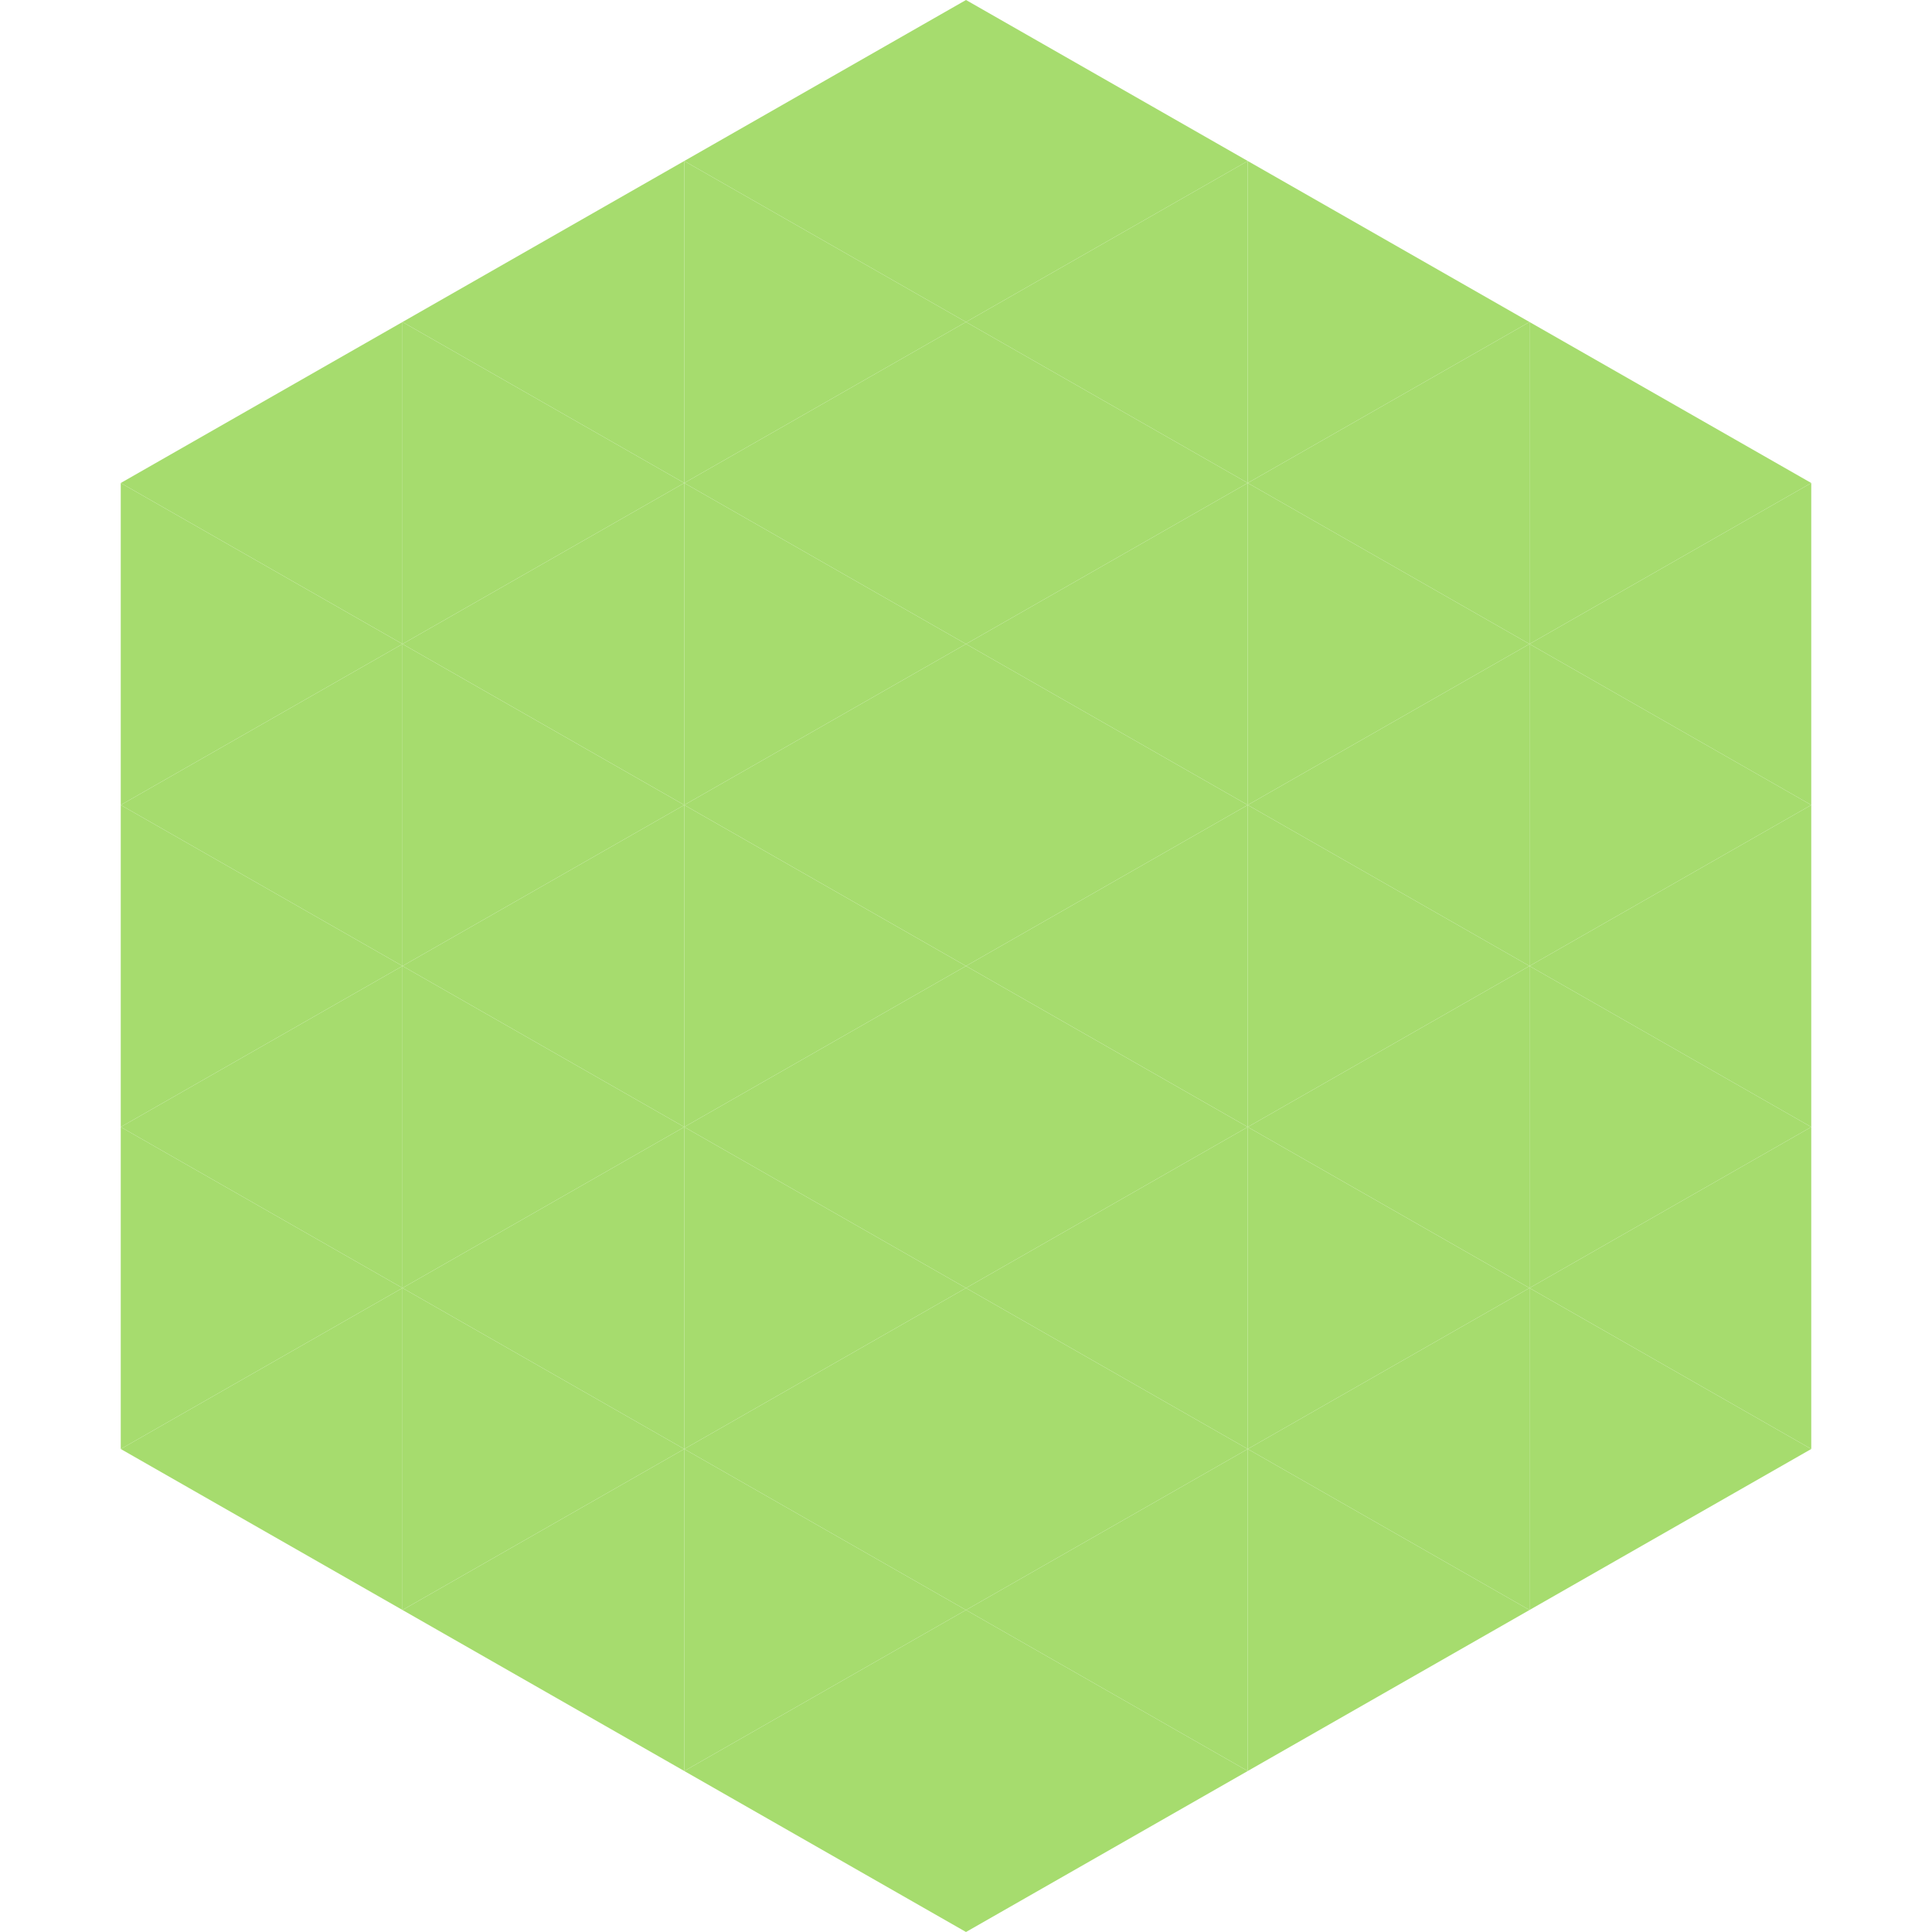 <?xml version="1.0"?>
<!-- Generated by SVGo -->
<svg width="240" height="240"
     xmlns="http://www.w3.org/2000/svg"
     xmlns:xlink="http://www.w3.org/1999/xlink">
<polygon points="50,40 15,60 50,80" style="fill:rgb(166,220,110)" />
<polygon points="190,40 225,60 190,80" style="fill:rgb(166,220,110)" />
<polygon points="15,60 50,80 15,100" style="fill:rgb(166,220,110)" />
<polygon points="225,60 190,80 225,100" style="fill:rgb(166,220,110)" />
<polygon points="50,80 15,100 50,120" style="fill:rgb(166,220,110)" />
<polygon points="190,80 225,100 190,120" style="fill:rgb(166,220,110)" />
<polygon points="15,100 50,120 15,140" style="fill:rgb(166,220,110)" />
<polygon points="225,100 190,120 225,140" style="fill:rgb(166,220,110)" />
<polygon points="50,120 15,140 50,160" style="fill:rgb(166,220,110)" />
<polygon points="190,120 225,140 190,160" style="fill:rgb(166,220,110)" />
<polygon points="15,140 50,160 15,180" style="fill:rgb(166,220,110)" />
<polygon points="225,140 190,160 225,180" style="fill:rgb(166,220,110)" />
<polygon points="50,160 15,180 50,200" style="fill:rgb(166,220,110)" />
<polygon points="190,160 225,180 190,200" style="fill:rgb(166,220,110)" />
<polygon points="15,180 50,200 15,220" style="fill:rgb(255,255,255); fill-opacity:0" />
<polygon points="225,180 190,200 225,220" style="fill:rgb(255,255,255); fill-opacity:0" />
<polygon points="50,0 85,20 50,40" style="fill:rgb(255,255,255); fill-opacity:0" />
<polygon points="190,0 155,20 190,40" style="fill:rgb(255,255,255); fill-opacity:0" />
<polygon points="85,20 50,40 85,60" style="fill:rgb(166,220,110)" />
<polygon points="155,20 190,40 155,60" style="fill:rgb(166,220,110)" />
<polygon points="50,40 85,60 50,80" style="fill:rgb(166,220,110)" />
<polygon points="190,40 155,60 190,80" style="fill:rgb(166,220,110)" />
<polygon points="85,60 50,80 85,100" style="fill:rgb(166,220,110)" />
<polygon points="155,60 190,80 155,100" style="fill:rgb(166,220,110)" />
<polygon points="50,80 85,100 50,120" style="fill:rgb(166,220,110)" />
<polygon points="190,80 155,100 190,120" style="fill:rgb(166,220,110)" />
<polygon points="85,100 50,120 85,140" style="fill:rgb(166,220,110)" />
<polygon points="155,100 190,120 155,140" style="fill:rgb(166,220,110)" />
<polygon points="50,120 85,140 50,160" style="fill:rgb(166,220,110)" />
<polygon points="190,120 155,140 190,160" style="fill:rgb(166,220,110)" />
<polygon points="85,140 50,160 85,180" style="fill:rgb(166,220,110)" />
<polygon points="155,140 190,160 155,180" style="fill:rgb(166,220,110)" />
<polygon points="50,160 85,180 50,200" style="fill:rgb(166,220,110)" />
<polygon points="190,160 155,180 190,200" style="fill:rgb(166,220,110)" />
<polygon points="85,180 50,200 85,220" style="fill:rgb(166,220,110)" />
<polygon points="155,180 190,200 155,220" style="fill:rgb(166,220,110)" />
<polygon points="120,0 85,20 120,40" style="fill:rgb(166,220,110)" />
<polygon points="120,0 155,20 120,40" style="fill:rgb(166,220,110)" />
<polygon points="85,20 120,40 85,60" style="fill:rgb(166,220,110)" />
<polygon points="155,20 120,40 155,60" style="fill:rgb(166,220,110)" />
<polygon points="120,40 85,60 120,80" style="fill:rgb(166,220,110)" />
<polygon points="120,40 155,60 120,80" style="fill:rgb(166,220,110)" />
<polygon points="85,60 120,80 85,100" style="fill:rgb(166,220,110)" />
<polygon points="155,60 120,80 155,100" style="fill:rgb(166,220,110)" />
<polygon points="120,80 85,100 120,120" style="fill:rgb(166,220,110)" />
<polygon points="120,80 155,100 120,120" style="fill:rgb(166,220,110)" />
<polygon points="85,100 120,120 85,140" style="fill:rgb(166,220,110)" />
<polygon points="155,100 120,120 155,140" style="fill:rgb(166,220,110)" />
<polygon points="120,120 85,140 120,160" style="fill:rgb(166,220,110)" />
<polygon points="120,120 155,140 120,160" style="fill:rgb(166,220,110)" />
<polygon points="85,140 120,160 85,180" style="fill:rgb(166,220,110)" />
<polygon points="155,140 120,160 155,180" style="fill:rgb(166,220,110)" />
<polygon points="120,160 85,180 120,200" style="fill:rgb(166,220,110)" />
<polygon points="120,160 155,180 120,200" style="fill:rgb(166,220,110)" />
<polygon points="85,180 120,200 85,220" style="fill:rgb(166,220,110)" />
<polygon points="155,180 120,200 155,220" style="fill:rgb(166,220,110)" />
<polygon points="120,200 85,220 120,240" style="fill:rgb(166,220,110)" />
<polygon points="120,200 155,220 120,240" style="fill:rgb(166,220,110)" />
<polygon points="85,220 120,240 85,260" style="fill:rgb(255,255,255); fill-opacity:0" />
<polygon points="155,220 120,240 155,260" style="fill:rgb(255,255,255); fill-opacity:0" />
</svg>
